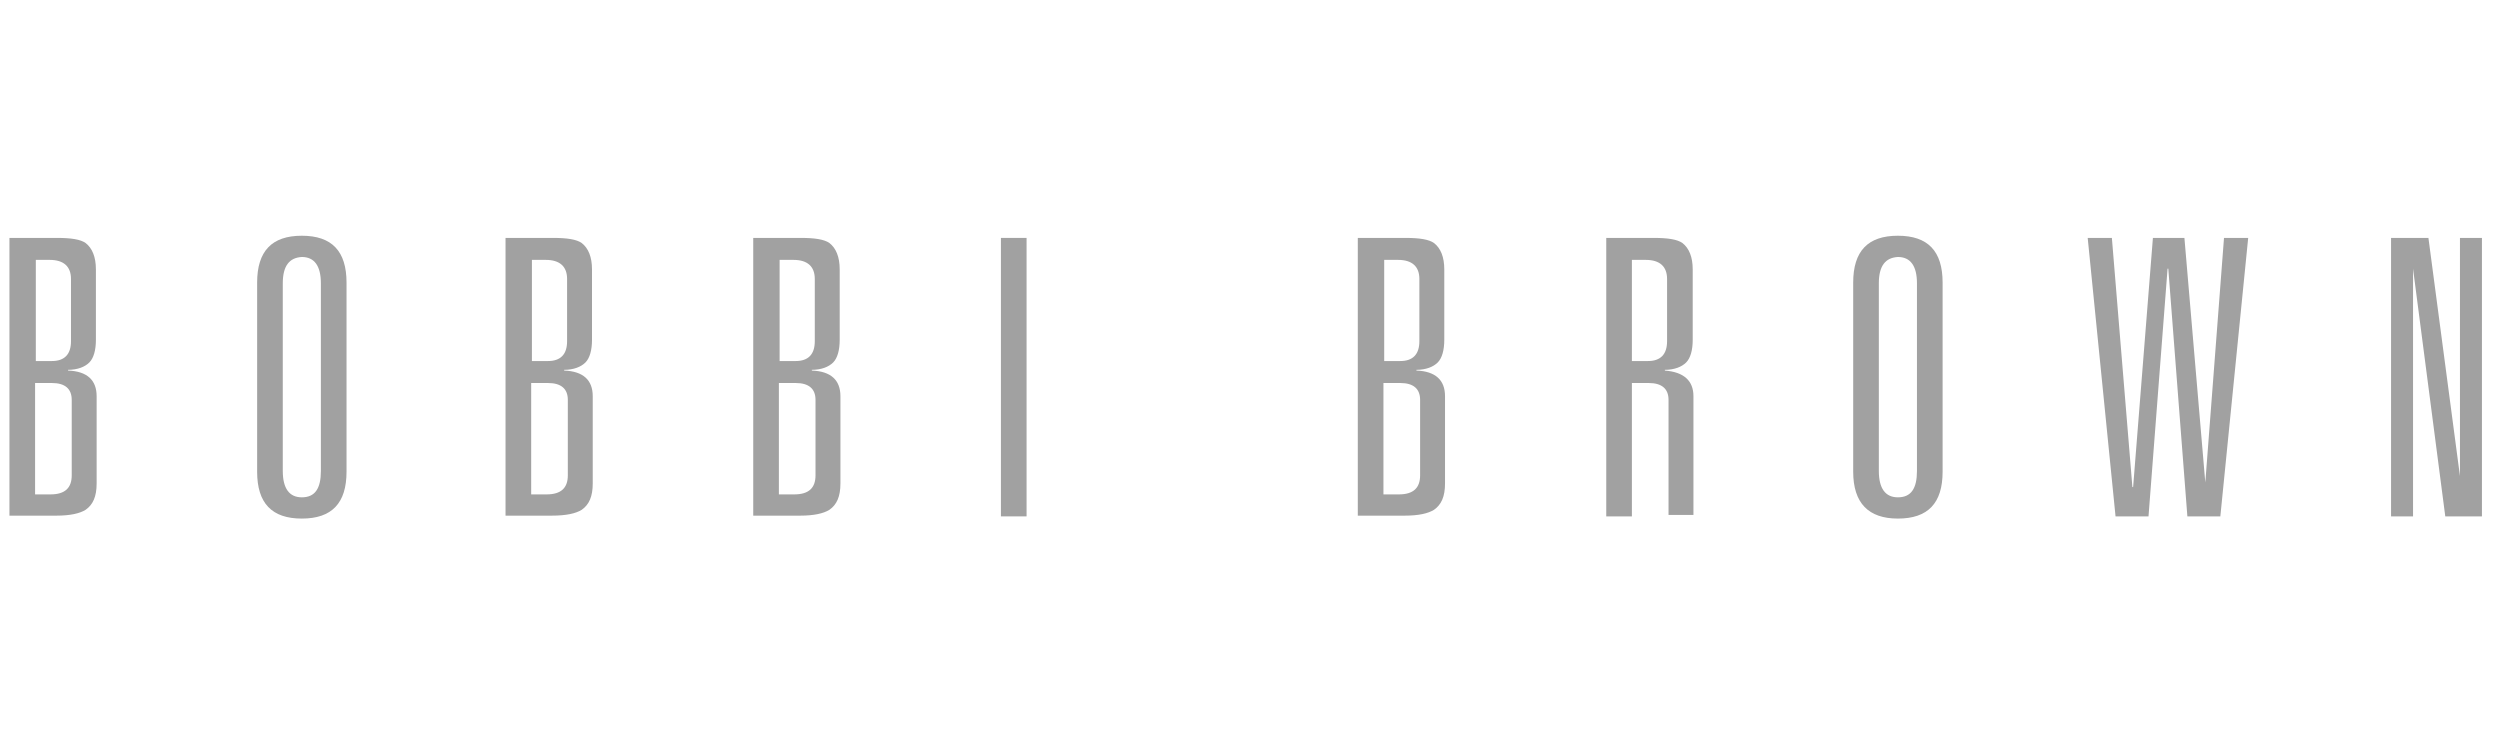 <?xml version="1.0" encoding="UTF-8"?> <svg xmlns="http://www.w3.org/2000/svg" width="116" height="35" viewBox="0 0 116 35" fill="none"><g clip-path="url(#clip0_816_62)"><path d="M0.438 23.96V11.039H2.648C3.294 11.039 3.736 11.107 3.974 11.277C4.28 11.515 4.45 11.923 4.45 12.501V15.765C4.45 16.241 4.348 16.616 4.144 16.82C3.94 17.023 3.6 17.16 3.158 17.16V17.194C4.042 17.227 4.484 17.636 4.484 18.384V22.43C4.484 23.042 4.314 23.416 3.974 23.654C3.702 23.824 3.26 23.926 2.614 23.926H0.438V23.96ZM1.628 16.752H2.41C2.988 16.752 3.294 16.445 3.294 15.833V12.943C3.294 12.365 2.954 12.059 2.308 12.059H1.662V16.752H1.628ZM1.628 22.94H2.342C3.022 22.94 3.328 22.634 3.328 22.056V18.554C3.328 18.044 3.022 17.772 2.41 17.772H1.628V22.94Z" fill="#A1A1A1"></path><path d="M11.931 21.886V13.114C11.931 11.652 12.611 10.938 14.005 10.938C15.399 10.938 16.079 11.652 16.079 13.114V21.886C16.079 23.348 15.399 24.062 14.005 24.062C12.611 24.062 11.931 23.348 11.931 21.886ZM13.121 13.148V21.852C13.121 22.668 13.427 23.076 14.005 23.076C14.617 23.076 14.889 22.668 14.889 21.852V13.148C14.889 12.332 14.583 11.924 14.005 11.924C13.427 11.958 13.121 12.332 13.121 13.148Z" fill="#A1A1A1"></path><path d="M23.457 23.96V11.039H25.667C26.313 11.039 26.755 11.107 26.993 11.277C27.299 11.515 27.469 11.923 27.469 12.501V15.765C27.469 16.241 27.367 16.616 27.163 16.82C26.959 17.023 26.619 17.16 26.177 17.16V17.194C27.061 17.227 27.503 17.636 27.503 18.384V22.43C27.503 23.042 27.333 23.416 26.993 23.654C26.721 23.824 26.279 23.926 25.599 23.926H23.457V23.96ZM24.647 16.752H25.429C26.007 16.752 26.313 16.445 26.313 15.833V12.943C26.313 12.365 25.973 12.059 25.327 12.059H24.681V16.752H24.647ZM24.647 22.94H25.361C26.041 22.94 26.347 22.634 26.347 22.056V18.554C26.347 18.044 26.041 17.772 25.429 17.772H24.647V22.94Z" fill="#A1A1A1"></path><path d="M34.95 23.96V11.039H37.16C37.806 11.039 38.248 11.107 38.486 11.277C38.792 11.515 38.962 11.923 38.962 12.501V15.765C38.962 16.241 38.861 16.616 38.657 16.82C38.453 17.023 38.112 17.16 37.67 17.16V17.194C38.554 17.227 38.996 17.636 38.996 18.384V22.43C38.996 23.042 38.827 23.416 38.486 23.654C38.214 23.824 37.772 23.926 37.126 23.926H34.95V23.96ZM36.14 16.752H36.922C37.5 16.752 37.806 16.445 37.806 15.833V12.943C37.806 12.365 37.466 12.059 36.82 12.059H36.174V16.752H36.14ZM36.14 22.94H36.854C37.534 22.94 37.84 22.634 37.84 22.056V18.554C37.84 18.044 37.534 17.772 36.922 17.772H36.14V22.94Z" fill="#A1A1A1"></path><path d="M46.443 23.96V11.039H47.633V23.96H46.443Z" fill="#A1A1A1"></path><path d="M63.002 23.96V11.039H65.213C65.859 11.039 66.301 11.107 66.539 11.277C66.845 11.515 67.015 11.923 67.015 12.501V15.765C67.015 16.241 66.913 16.616 66.709 16.82C66.505 17.023 66.165 17.16 65.723 17.16V17.194C66.607 17.227 67.049 17.636 67.049 18.384V22.43C67.049 23.042 66.879 23.416 66.539 23.654C66.267 23.824 65.825 23.926 65.179 23.926H63.002V23.96ZM64.192 16.752H64.975C65.553 16.752 65.859 16.445 65.859 15.833V12.943C65.859 12.365 65.519 12.059 64.873 12.059H64.227V16.752H64.192ZM64.192 22.94H64.907C65.587 22.94 65.893 22.634 65.893 22.056V18.554C65.893 18.044 65.587 17.772 64.975 17.772H64.192V22.94Z" fill="#A1A1A1"></path><path d="M77.42 23.96V18.554C77.42 18.044 77.114 17.772 76.502 17.772H75.72V23.96H74.53V11.039H76.74C77.386 11.039 77.828 11.107 78.066 11.277C78.372 11.515 78.542 11.923 78.542 12.501V15.765C78.542 16.241 78.44 16.616 78.236 16.82C78.032 17.023 77.692 17.16 77.25 17.16V17.194C78.134 17.262 78.576 17.67 78.576 18.384V23.892H77.42V23.96ZM75.686 16.752H76.468C77.046 16.752 77.352 16.445 77.352 15.833V12.943C77.352 12.365 77.012 12.059 76.366 12.059H75.72V16.752H75.686Z" fill="#A1A1A1"></path><path d="M85.988 21.886V13.114C85.988 11.652 86.668 10.938 88.062 10.938C89.457 10.938 90.137 11.652 90.137 13.114V21.886C90.137 23.348 89.457 24.062 88.062 24.062C86.702 24.062 85.988 23.348 85.988 21.886ZM87.178 13.148V21.852C87.178 22.668 87.484 23.076 88.062 23.076C88.674 23.076 88.947 22.668 88.947 21.852V13.148C88.947 12.332 88.641 11.924 88.062 11.924C87.484 11.958 87.178 12.332 87.178 13.148Z" fill="#A1A1A1"></path><path d="M102.31 22.6L103.194 11.039H104.316L103.024 23.96H101.494L100.609 12.467H100.575L99.691 23.96H98.161L96.869 11.039H97.991L98.943 22.6H98.977L99.895 11.039H101.357L102.344 22.6H102.31Z" fill="#A1A1A1"></path><path d="M114.142 11.039H115.162V23.96H113.461L111.965 12.467V23.96H110.945V11.039H112.679L114.142 22.09V11.039Z" fill="#A1A1A1"></path></g><defs><clipPath id="clip0_816_62"><rect width="114.844" height="35" fill="white" transform="translate(0.438)"></rect></clipPath></defs></svg> 